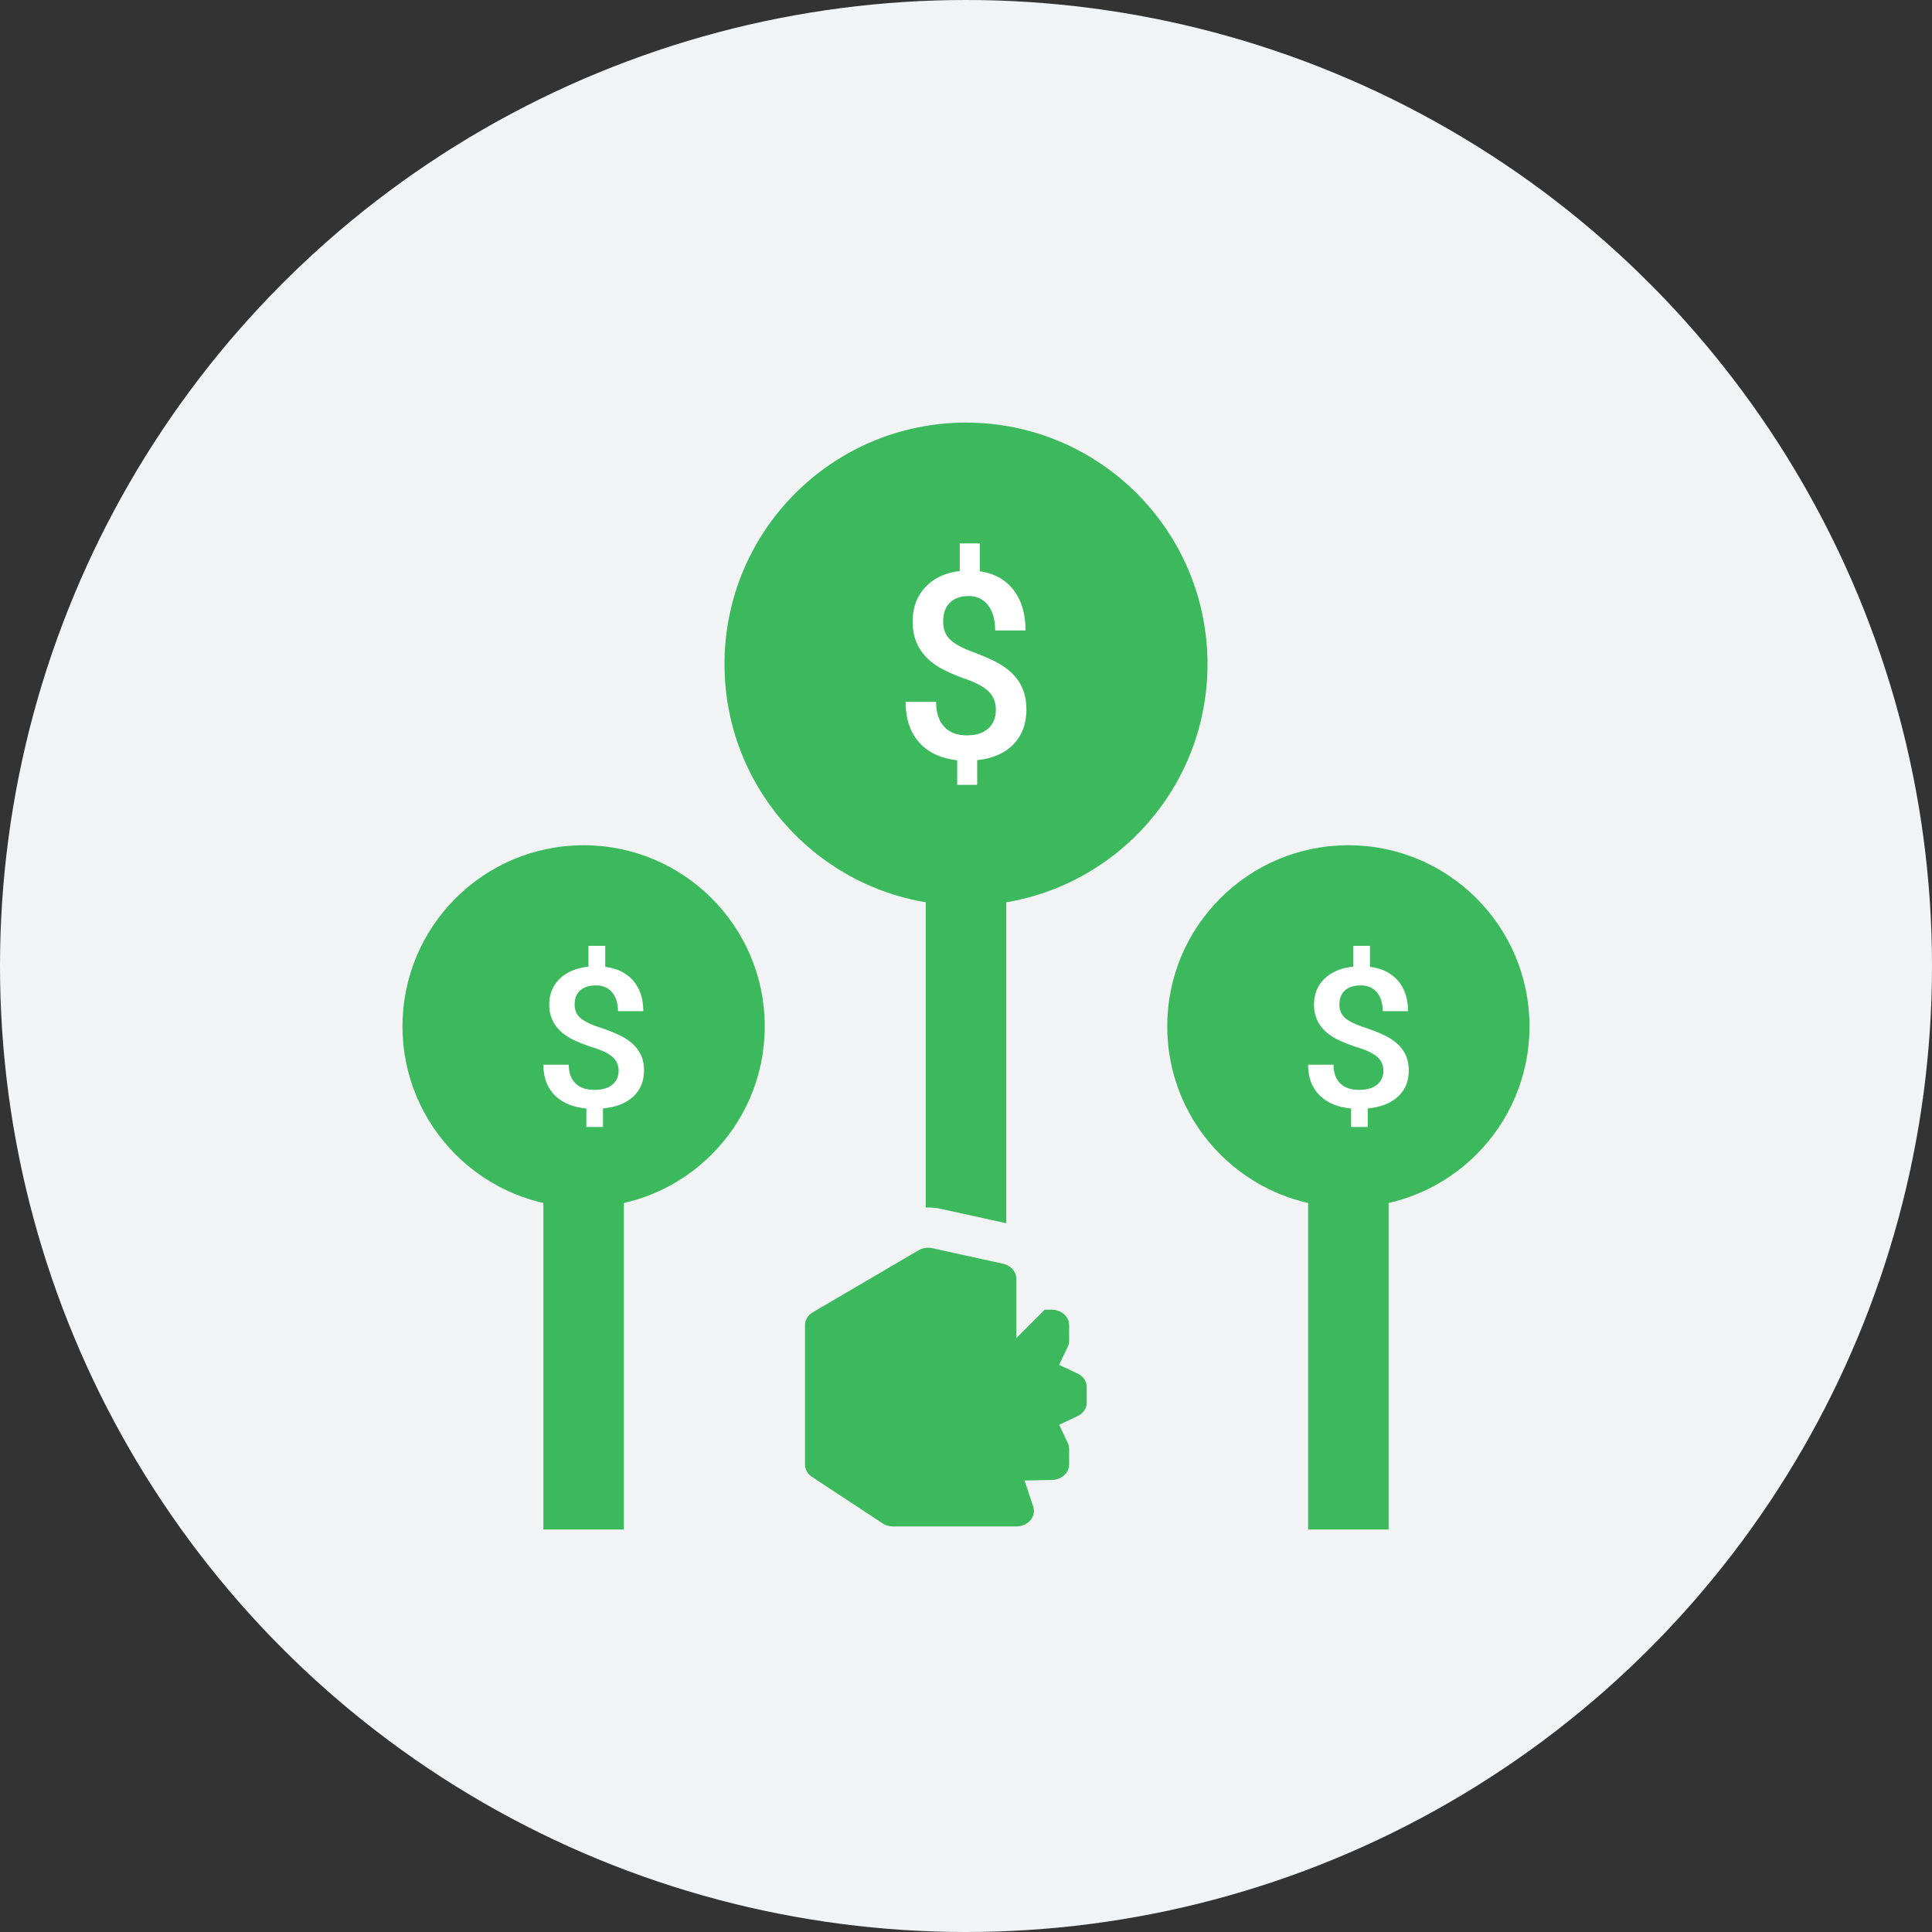 <svg viewBox="0 0 96 96" xmlns="http://www.w3.org/2000/svg"><rect x="0" y="0" width="96" height="96" fill="#333333" stroke="none"/><g fill="none" fill-rule="evenodd"><circle fill="#F1F3F5" cx="48" cy="48" r="48"/><g transform="translate(36 21)"><circle fill="#3CB95D" cx="12" cy="12" r="12"/><path d="M13.484 14.271c0-.357-.112-.653-.336-.886-.225-.234-.6-.444-1.123-.631a8.776 8.776 0 0 1-1.223-.52c-.968-.526-1.453-1.304-1.453-2.335 0-.698.21-1.272.63-1.722.42-.45.99-.717 1.71-.802V6h.997v1.388c.724.105 1.283.415 1.678.93.395.516.592 1.186.592 2.01h-1.509c0-.53-.117-.947-.352-1.252-.235-.305-.554-.458-.958-.458-.399 0-.71.11-.935.328-.225.22-.337.532-.337.94 0 .366.111.66.334.88.222.221.6.43 1.132.628.532.198.95.381 1.253.55.304.167.56.36.767.577.208.216.368.465.48.747.113.282.169.612.169.99 0 .712-.215 1.288-.646 1.73-.43.441-1.03.702-1.799.782V18h-.992v-1.224c-.823-.093-1.456-.391-1.899-.896C9.221 15.375 9 14.707 9 13.874h1.516c0 .53.132.94.396 1.23.264.29.637.435 1.12.435.473 0 .834-.115 1.081-.347.248-.23.371-.538.371-.92z" fill="#FFF"/></g><path fill="#3CB95D" d="M46 44h4v32h-4zM65 44h4v32h-4zM27 44h4v32h-4z"/><path d="M51.499 64.077h.75c1.009 0 1.875.761 1.875 1.77v.769c0 .261-.058.506-.162.725.607.285 1.037.872 1.037 1.583v.769c0 .71-.43 1.298-1.037 1.583.104.22.162.464.162.725v.769c0 .996-.845 1.75-1.837 1.769.056.168.087.35.087.539 0 1.008-.866 1.769-1.874 1.769h-6.125c-.383 0-.76-.11-1.076-.32l-3.5-2.307A1.74 1.74 0 0 1 39 72.77v-6.923c0-.622.342-1.185.883-1.503l5.249-3.077c.424-.249.935-.327 1.418-.22l3.501.769c.83.183 1.448.879 1.448 1.723v.538z" stroke="#F1F3F5" stroke-width="2" fill="#3CB95D"/><g transform="translate(58 42)"><circle fill="#3CB95D" cx="9" cy="9" r="9"/><path d="M10.737 11.203a.871.871 0 0 0-.28-.664c-.188-.175-.5-.333-.936-.474a7.766 7.766 0 0 1-1.019-.39c-.807-.394-1.21-.978-1.21-1.75 0-.524.174-.955.524-1.293.35-.337.825-.537 1.424-.6V5h.832v1.041c.603.079 1.069.312 1.398.698.329.386.494.889.494 1.507h-1.258c0-.397-.098-.71-.294-.94-.196-.228-.462-.342-.798-.342-.332 0-.592.082-.78.246-.186.164-.28.399-.28.705 0 .274.093.494.278.66.185.166.5.322.943.47a8.4 8.4 0 0 1 1.045.412c.253.127.466.27.64.433.173.163.306.35.4.561.093.211.14.46.14.743 0 .533-.18.965-.538 1.297-.359.33-.858.526-1.5.586V14h-.826v-.918c-.686-.07-1.213-.293-1.582-.672-.37-.378-.554-.88-.554-1.505h1.263c0 .398.11.705.33.923.22.218.531.327.933.327.395 0 .696-.087.902-.26a.858.858 0 0 0 .309-.692z" fill="#FFF"/></g><g transform="translate(20 42)"><circle fill="#3CB95D" cx="9" cy="9" r="9"/><path d="M10.737 11.203a.871.871 0 0 0-.28-.664c-.188-.175-.5-.333-.936-.474a7.766 7.766 0 0 1-1.019-.39c-.807-.394-1.21-.978-1.21-1.75 0-.524.174-.955.524-1.293.35-.337.825-.537 1.424-.6V5h.832v1.041c.603.079 1.069.312 1.398.698.329.386.494.889.494 1.507h-1.258c0-.397-.098-.71-.294-.94-.196-.228-.462-.342-.798-.342-.332 0-.592.082-.78.246-.186.164-.28.399-.28.705 0 .274.093.494.278.66.185.166.5.322.943.47a8.4 8.4 0 0 1 1.045.412c.253.127.466.27.64.433.173.163.306.35.4.561.093.211.14.46.14.743 0 .533-.18.965-.538 1.297-.359.33-.858.526-1.5.586V14h-.826v-.918c-.686-.07-1.213-.293-1.582-.672-.37-.378-.554-.88-.554-1.505h1.263c0 .398.11.705.33.923.22.218.531.327.933.327.395 0 .696-.087.902-.26a.858.858 0 0 0 .309-.692z" fill="#FFF"/></g></g></svg>
